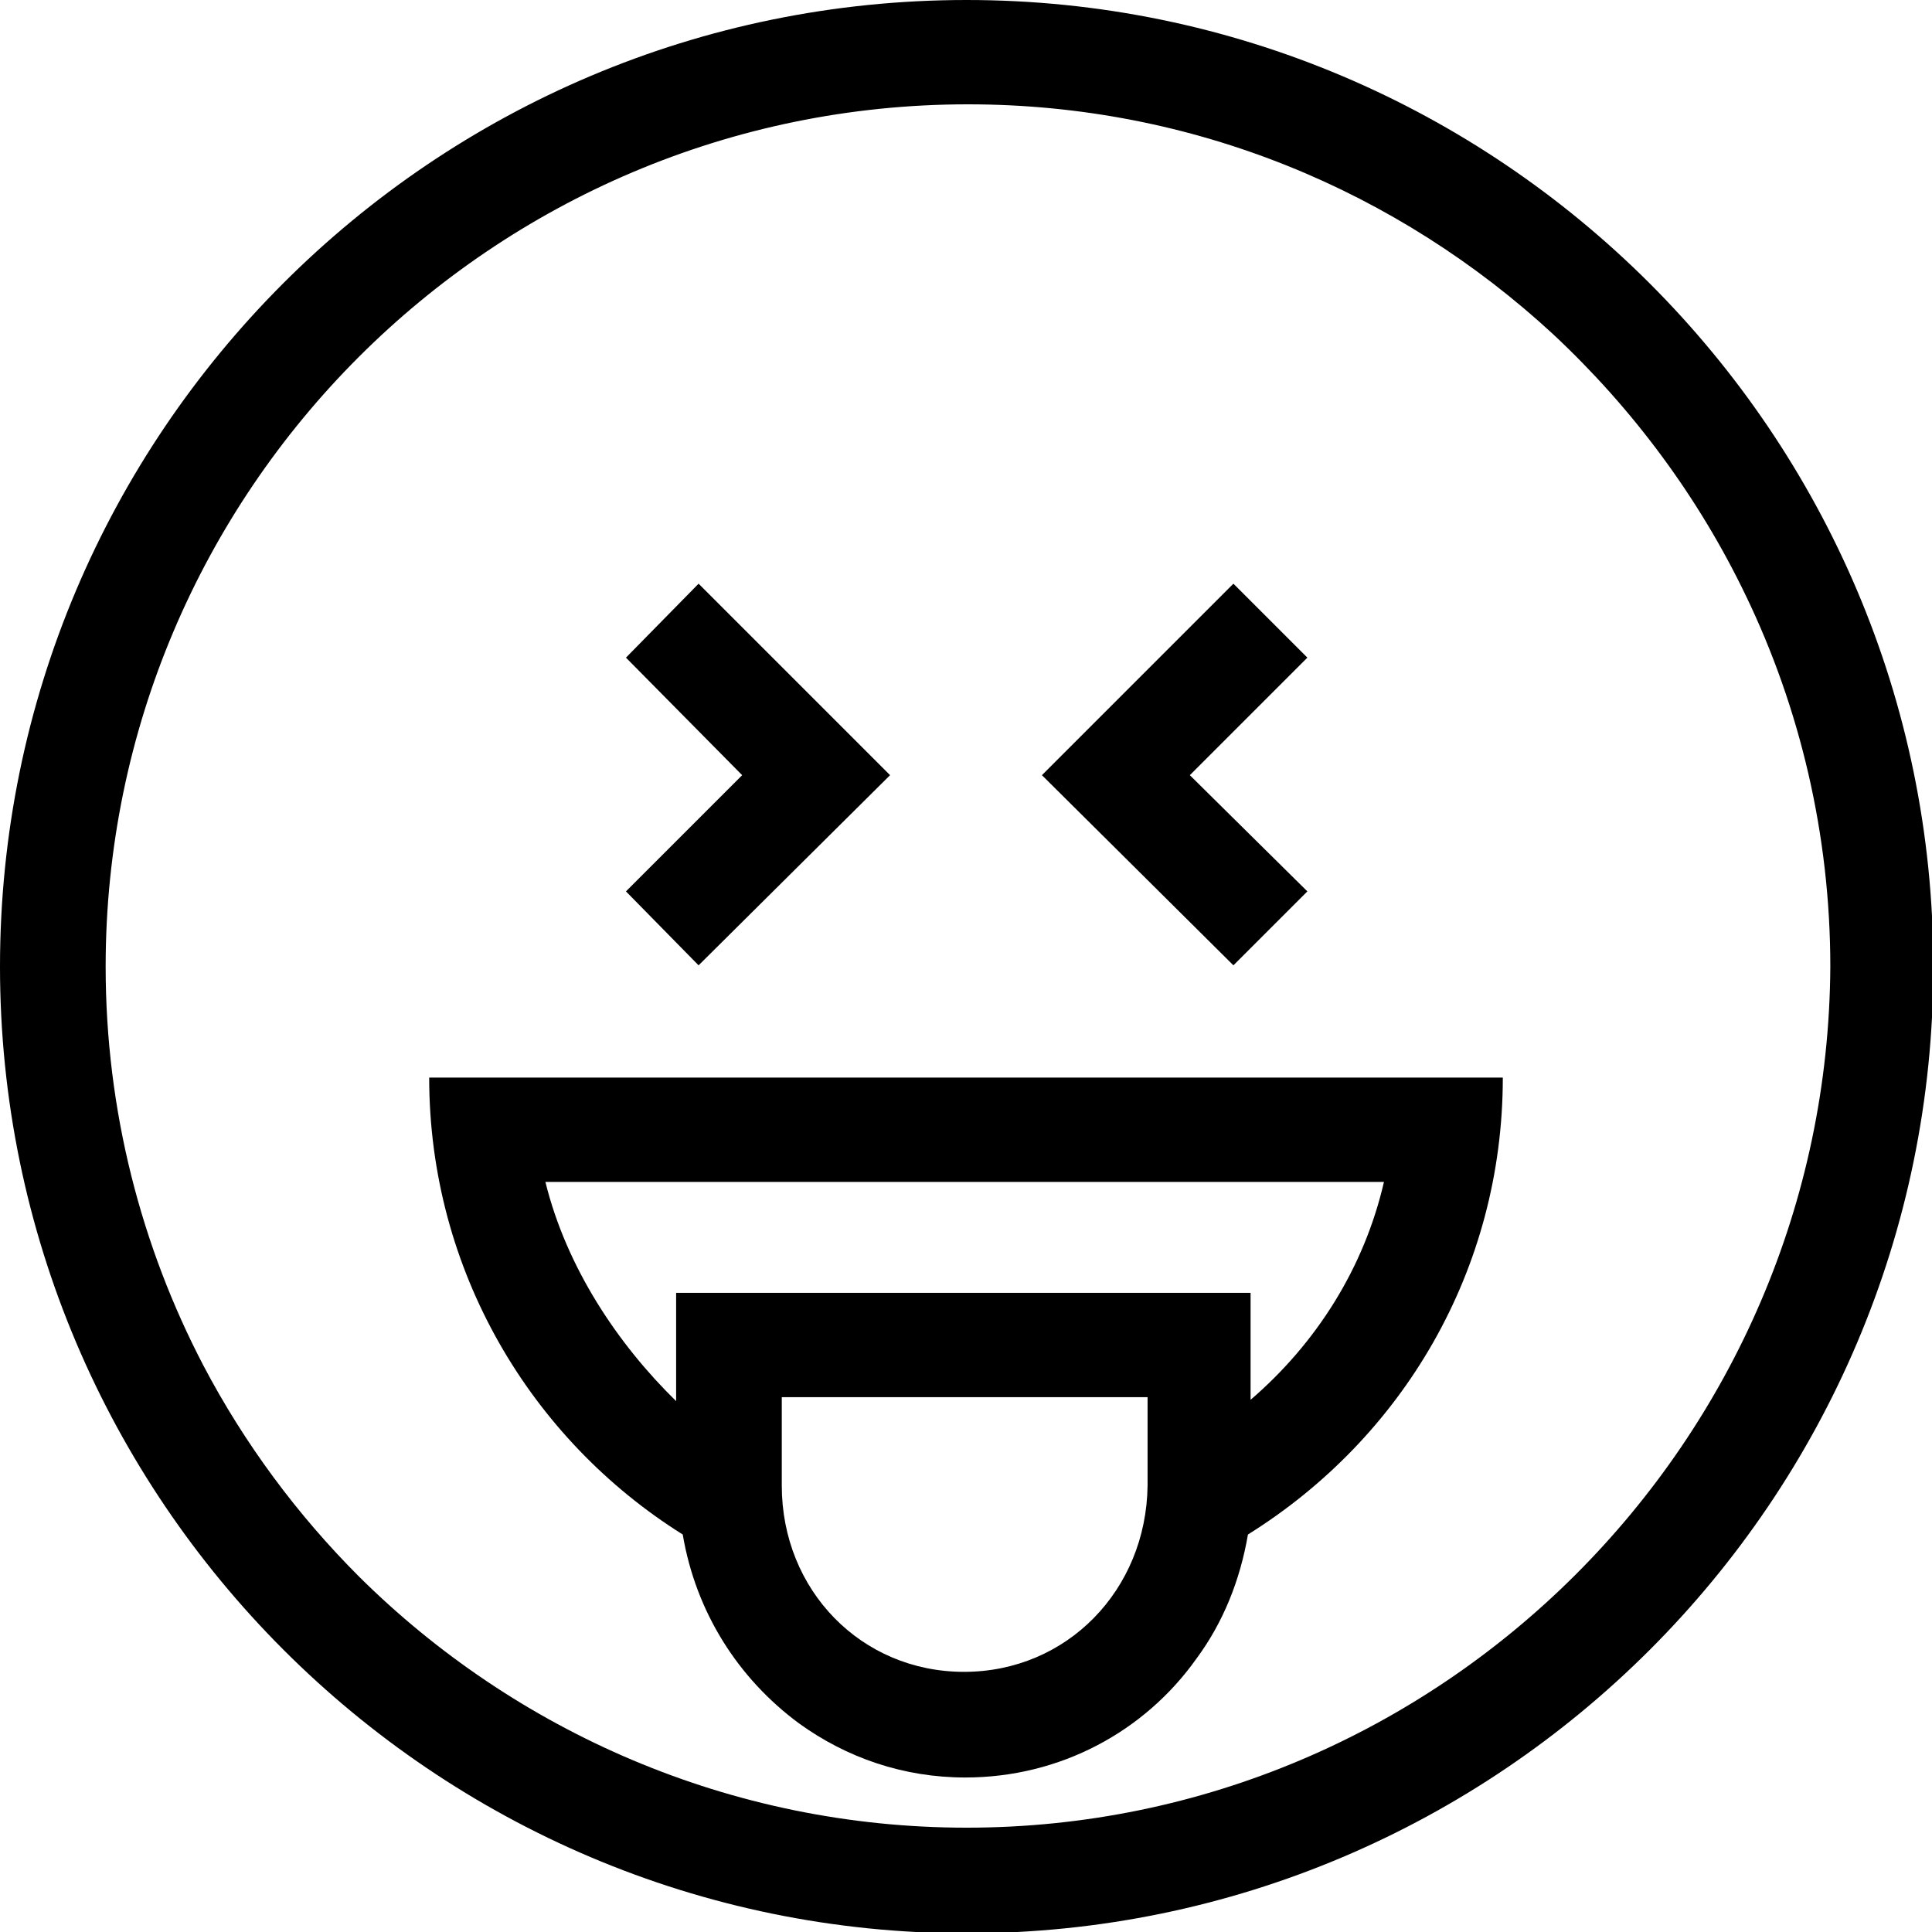 <?xml version="1.0" encoding="utf-8"?>
<!-- Generator: Adobe Illustrator 18.0.0, SVG Export Plug-In . SVG Version: 6.00 Build 0)  -->
<!DOCTYPE svg PUBLIC "-//W3C//DTD SVG 1.1//EN" "http://www.w3.org/Graphics/SVG/1.1/DTD/svg11.dtd">
<svg version="1.1" id="Calque_1" xmlns="http://www.w3.org/2000/svg" xmlns:xlink="http://www.w3.org/1999/xlink" x="0px" y="0px"
	 viewBox="0 0 146.3 146.3" style="enable-background:new 0 0 146.3 146.3;" xml:space="preserve">
<g id="Plan_x0020_1">
	<path id="_658750224" d="M73.2,0C32.8,0,0,32.8,0,73.2c0,40.3,32.8,73.2,73.2,73.2c40.3,0,73.2-32.8,73.2-73.2S113.5,0,73.2,0z
		 M73.2,138.4c-17.9,0-34.2-7.3-46-19c-4.7-4.7-8.7-10.1-11.8-16c-4.7-9-7.4-19.3-7.4-30.2c0-36,29.3-65.3,65.3-65.3
		c17.1,0,32.6,6.6,44.3,17.4c6,5.6,11,12.3,14.6,19.8c4.1,8.5,6.4,18.1,6.4,28.1C138.4,109.1,109.1,138.4,73.2,138.4L73.2,138.4z"/>
	<polygon id="_658750536" points="52.9,73.1 67.4,58.7 52.9,44.2 47.4,49.8 56.2,58.7 47.4,67.5 	"/>
	<polygon id="_658758384" points="99,67.5 90.1,58.7 99,49.8 93.4,44.2 78.9,58.7 93.4,73.1 	"/>
	<path id="_737626760" d="M113.8,81.6H32.5c0,14.6,7.7,27.4,19.2,34.6c1,5.9,4.2,10.9,8.8,14.3c3.6,2.6,7.9,4.1,12.6,4.1
		c7.2,0,13.6-3.5,17.5-9c2-2.7,3.3-5.9,3.9-9.4C106.2,108.9,113.8,96.2,113.8,81.6L113.8,81.6L113.8,81.6z M73,126.6
		c-7.8,0-13.8-6.2-13.8-14.1v-6.7h27.7v6.7C86.8,120.4,80.8,126.6,73,126.6z M104.8,89.5L104.8,89.5c-1.5,6.5-5.1,12.2-10.1,16.5
		v-8.1H51.2v8.2c-4.4-4.3-8.3-10.1-9.9-16.6L104.8,89.5L104.8,89.5L104.8,89.5z"/>
</g>
</svg>
